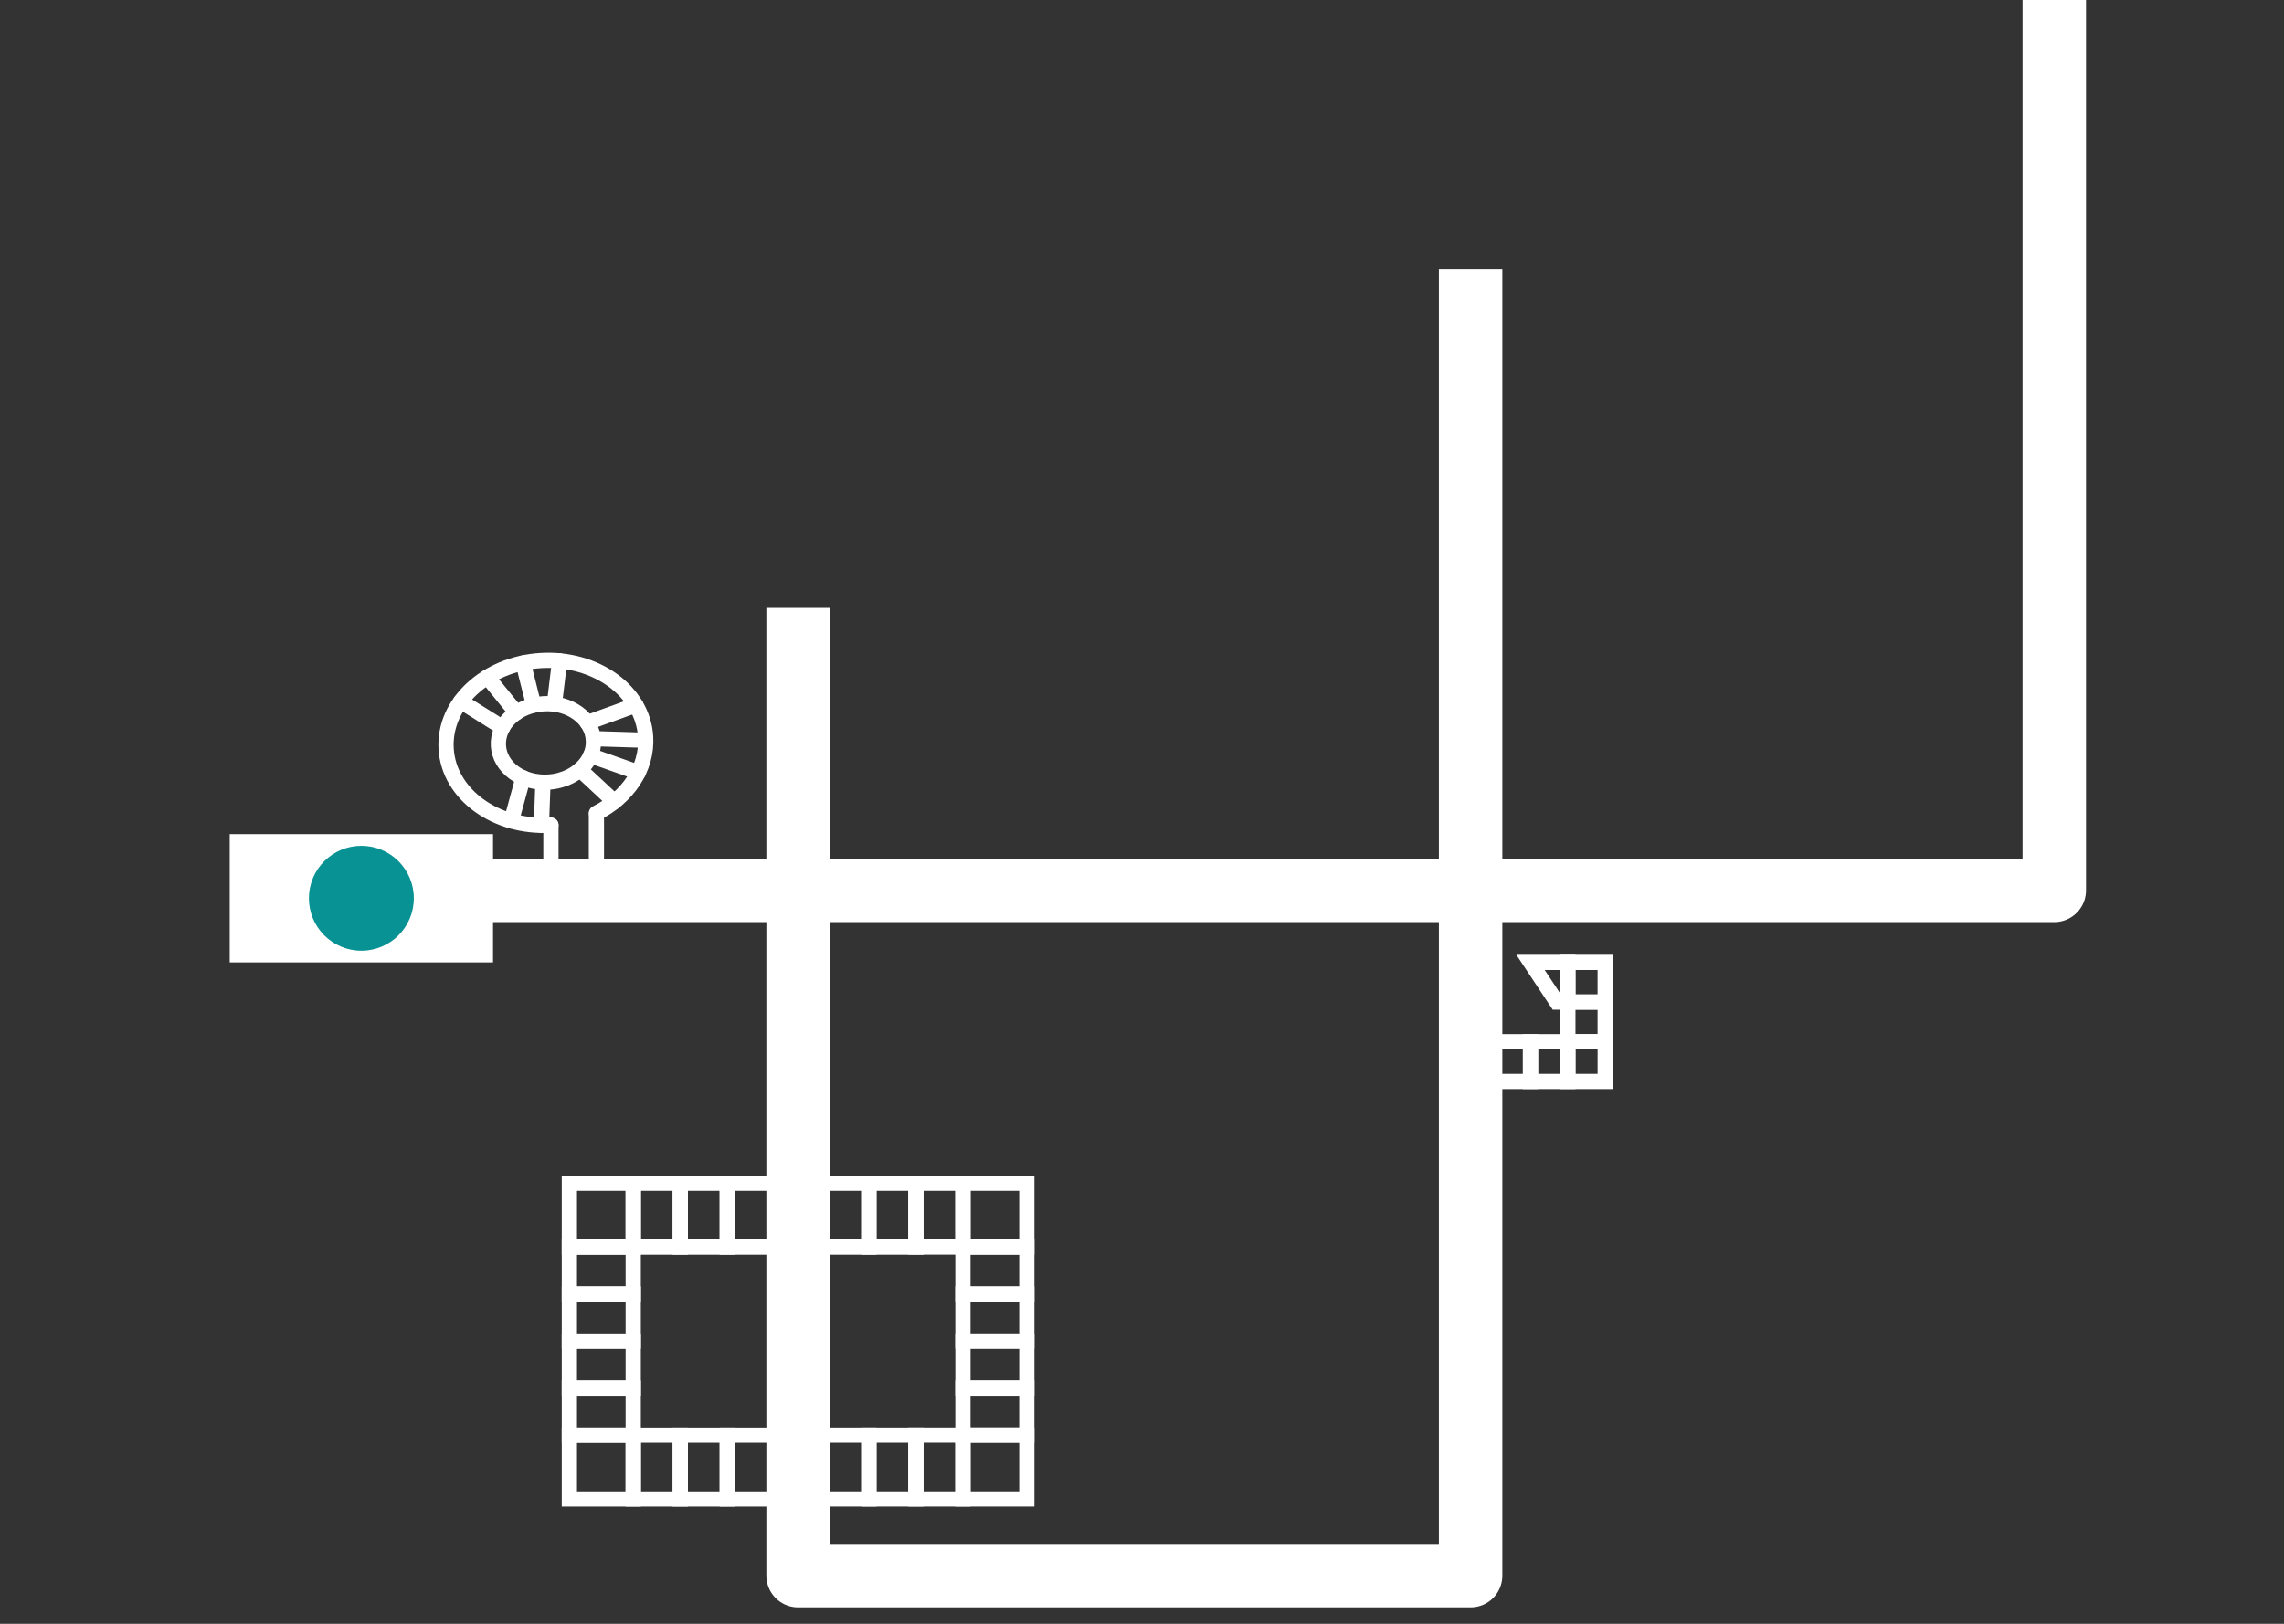 <?xml version="1.0" encoding="utf-8"?>
<!-- Generator: Adobe Illustrator 16.0.0, SVG Export Plug-In . SVG Version: 6.00 Build 0)  -->
<!DOCTYPE svg PUBLIC "-//W3C//DTD SVG 1.1//EN" "http://www.w3.org/Graphics/SVG/1.1/DTD/svg11.dtd">
<svg version="1.1" id="Layer_1" xmlns="http://www.w3.org/2000/svg" xmlns:xlink="http://www.w3.org/1999/xlink" x="0px" y="0px"
	 width="180px" height="128px" viewBox="0 -0.5 180 128" enable-background="new 0 -0.5 180 128" xml:space="preserve">
<rect x="0" y="-0.5" width="180" height="128" fill="#333333" stroke="none"/>
<g id="Layer_2" display="none">
	<rect display="inline" fill="#E81313" width="180" height="127"/>
</g>
<g id="Layer_1_1_">
	<g>
		
			<rect x="123.561" y="81.617" fill="none" stroke="#FFFFFF" stroke-width="1.2" stroke-miterlimit="10" width="2.943" height="3.133"/>
		
			<rect x="120.617" y="81.617" fill="none" stroke="#FFFFFF" stroke-width="1.2" stroke-miterlimit="10" width="2.943" height="3.133"/>
		
			<rect x="116.674" y="81.617" fill="none" stroke="#FFFFFF" stroke-width="1.2" stroke-miterlimit="10" width="3.941" height="3.133"/>
		<polygon fill="none" stroke="#FFFFFF" stroke-width="1.2" stroke-miterlimit="10" points="123.561,75.363 123.561,78.492 
			122.689,78.492 120.617,75.363 		"/>
		
			<rect x="123.561" y="78.492" fill="none" stroke="#FFFFFF" stroke-width="1.2" stroke-miterlimit="10" width="2.941" height="3.125"/>
		
			<rect x="123.561" y="75.363" fill="none" stroke="#FFFFFF" stroke-width="1.2" stroke-miterlimit="10" width="2.941" height="3.127"/>
		<polyline fill="none" stroke="#FFFFFF" stroke-width="5" stroke-linejoin="round" stroke-miterlimit="10" points="62.896,47.416 
			62.896,123.703 115.896,123.703 115.896,20.75 		"/>
		<polyline fill="none" stroke="#FFFFFF" stroke-width="5" stroke-linejoin="round" stroke-miterlimit="10" points="38.729,69.688 
			161.896,69.688 161.896,-0.5 		"/>
		
			<line fill="none" stroke="#FFFFFF" stroke-width="1.2" stroke-linecap="round" stroke-linejoin="round" stroke-miterlimit="10" x1="47.002" y1="67.248" x2="47.002" y2="63.666"/>
		
			<line fill="none" stroke="#FFFFFF" stroke-width="1.2" stroke-linecap="round" stroke-linejoin="round" stroke-miterlimit="10" x1="43.418" y1="67.248" x2="43.418" y2="64.549"/>
		
			<path fill="none" stroke="#FFFFFF" stroke-width="1.2" stroke-linecap="round" stroke-linejoin="round" stroke-miterlimit="10" d="
			M47.002,63.596c2.447-1.231,4.031-3.516,3.879-6.02c-0.219-3.582-3.914-6.271-8.256-6.01c-4.34,0.262-7.684,3.383-7.465,6.967
			c0.219,3.584,3.914,6.275,8.256,6.01"/>
		
			<path fill="none" stroke="#FFFFFF" stroke-width="1.2" stroke-linecap="round" stroke-linejoin="round" stroke-miterlimit="10" d="
			M46.764,57.832c0.074,1.193-0.68,2.277-1.846,2.865c-0.252,0.127-0.523,0.229-0.809,0.307c-0.285,0.08-0.588,0.127-0.898,0.146
			c-2.068,0.127-3.828-1.156-3.932-2.861c-0.104-1.707,1.488-3.189,3.555-3.314C44.898,54.844,46.662,56.127,46.764,57.832z"/>
		
			<line fill="none" stroke="#FFFFFF" stroke-width="1.2" stroke-linecap="round" stroke-linejoin="round" stroke-miterlimit="10" x1="45.707" y1="60.17" x2="48.414" y2="62.695"/>
		
			<line fill="none" stroke="#FFFFFF" stroke-width="1.2" stroke-linecap="round" stroke-linejoin="round" stroke-miterlimit="10" x1="46.539" y1="59.059" x2="50.305" y2="60.389"/>
		
			<line fill="none" stroke="#FFFFFF" stroke-width="1.2" stroke-linecap="round" stroke-linejoin="round" stroke-miterlimit="10" x1="46.77" y1="57.725" x2="50.873" y2="57.85"/>
		
			<line fill="none" stroke="#FFFFFF" stroke-width="1.2" stroke-linecap="round" stroke-linejoin="round" stroke-miterlimit="10" x1="46.281" y1="56.469" x2="50.104" y2="55.084"/>
		
			<line fill="none" stroke="#FFFFFF" stroke-width="1.2" stroke-linecap="round" stroke-linejoin="round" stroke-miterlimit="10" x1="43.691" y1="55" x2="44.104" y2="51.594"/>
		
			<line fill="none" stroke="#FFFFFF" stroke-width="1.2" stroke-linecap="round" stroke-linejoin="round" stroke-miterlimit="10" x1="42.062" y1="55.084" x2="41.225" y2="51.76"/>
		
			<line fill="none" stroke="#FFFFFF" stroke-width="1.2" stroke-linecap="round" stroke-linejoin="round" stroke-miterlimit="10" x1="40.695" y1="55.676" x2="38.414" y2="52.875"/>
		
			<line fill="none" stroke="#FFFFFF" stroke-width="1.2" stroke-linecap="round" stroke-linejoin="round" stroke-miterlimit="10" x1="39.604" y1="56.85" x2="36.314" y2="54.787"/>
		
			<line fill="none" stroke="#FFFFFF" stroke-width="1.2" stroke-linecap="round" stroke-linejoin="round" stroke-miterlimit="10" x1="42.791" y1="61.156" x2="42.668" y2="64.549"/>
		
			<line fill="none" stroke="#FFFFFF" stroke-width="1.2" stroke-linecap="round" stroke-linejoin="round" stroke-miterlimit="10" x1="41.225" y1="60.811" x2="40.295" y2="64.215"/>
		
			<rect x="44.871" y="108.92" fill="none" stroke="#FFFFFF" stroke-width="1.2" stroke-miterlimit="10" width="5.033" height="3.707"/>
		
			<rect x="44.871" y="101.508" fill="none" stroke="#FFFFFF" stroke-width="1.2" stroke-miterlimit="10" width="5.033" height="3.705"/>
		
			<rect x="44.871" y="105.215" fill="none" stroke="#FFFFFF" stroke-width="1.2" stroke-miterlimit="10" width="5.033" height="3.703"/>
		
			<rect x="44.871" y="97.801" fill="none" stroke="#FFFFFF" stroke-width="1.2" stroke-miterlimit="10" width="5.033" height="3.703"/>
		
			<rect x="44.871" y="92.77" fill="none" stroke="#FFFFFF" stroke-width="1.2" stroke-miterlimit="10" width="5.033" height="5.035"/>
		
			<rect x="44.871" y="112.627" fill="none" stroke="#FFFFFF" stroke-width="1.2" stroke-miterlimit="10" width="5.033" height="5.033"/>
		
			<rect x="49.904" y="112.627" fill="none" stroke="#FFFFFF" stroke-width="1.2" stroke-miterlimit="10" width="3.707" height="5.033"/>
		
			<rect x="57.316" y="112.627" fill="none" stroke="#FFFFFF" stroke-width="1.2" stroke-miterlimit="10" width="3.705" height="5.033"/>
		
			<rect x="53.611" y="112.627" fill="none" stroke="#FFFFFF" stroke-width="1.2" stroke-miterlimit="10" width="3.705" height="5.033"/>
		
			<rect x="57.316" y="92.77" fill="none" stroke="#FFFFFF" stroke-width="1.2" stroke-miterlimit="10" width="3.705" height="5.035"/>
		
			<rect x="53.611" y="92.77" fill="none" stroke="#FFFFFF" stroke-width="1.2" stroke-miterlimit="10" width="3.705" height="5.035"/>
		
			<rect x="49.904" y="92.77" fill="none" stroke="#FFFFFF" stroke-width="1.2" stroke-miterlimit="10" width="3.707" height="5.035"/>
		
			<rect x="75.887" y="97.801" fill="none" stroke="#FFFFFF" stroke-width="1.2" stroke-miterlimit="10" width="5.035" height="3.707"/>
		
			<rect x="75.889" y="105.213" fill="none" stroke="#FFFFFF" stroke-width="1.2" stroke-miterlimit="10" width="5.033" height="3.705"/>
		
			<rect x="75.887" y="101.508" fill="none" stroke="#FFFFFF" stroke-width="1.2" stroke-miterlimit="10" width="5.035" height="3.703"/>
		
			<rect x="75.887" y="108.92" fill="none" stroke="#FFFFFF" stroke-width="1.2" stroke-miterlimit="10" width="5.033" height="3.703"/>
		
			<rect x="75.887" y="112.623" fill="none" stroke="#FFFFFF" stroke-width="1.2" stroke-miterlimit="10" width="5.035" height="5.035"/>
		
			<rect x="72.182" y="112.623" fill="none" stroke="#FFFFFF" stroke-width="1.2" stroke-miterlimit="10" width="3.707" height="5.035"/>
		
			<rect x="68.477" y="112.625" fill="none" stroke="#FFFFFF" stroke-width="1.2" stroke-miterlimit="10" width="3.705" height="5.033"/>
		
			<rect x="64.771" y="112.625" fill="none" stroke="#FFFFFF" stroke-width="1.2" stroke-miterlimit="10" width="3.703" height="5.033"/>
		
			<rect x="75.887" y="92.77" fill="none" stroke="#FFFFFF" stroke-width="1.2" stroke-miterlimit="10" width="5.035" height="5.029"/>
		
			<rect x="72.182" y="92.77" fill="none" stroke="#FFFFFF" stroke-width="1.2" stroke-miterlimit="10" width="3.707" height="5.029"/>
		
			<rect x="68.477" y="92.77" fill="none" stroke="#FFFFFF" stroke-width="1.2" stroke-miterlimit="10" width="3.705" height="5.035"/>
		
			<rect x="64.771" y="92.77" fill="none" stroke="#FFFFFF" stroke-width="1.2" stroke-miterlimit="10" width="3.703" height="5.035"/>
		<rect x="18.104" y="65.252" fill="#FFFFFF" width="20.75" height="10.111"/>
		<circle fill="#099294" cx="28.479" cy="70.308" r="4.134"/>
	</g>
	<g id="Layer_1_2_">
		<g id="Layer_2_1_">
		</g>
		<g>
			
				<rect x="-114.439" y="82.139" fill="none" stroke="#FFFFFF" stroke-width="1.2" stroke-miterlimit="10" width="2.943" height="3.133"/>
			
				<rect x="-117.383" y="82.139" fill="none" stroke="#FFFFFF" stroke-width="1.2" stroke-miterlimit="10" width="2.943" height="3.133"/>
			
				<rect x="-121.326" y="82.139" fill="none" stroke="#FFFFFF" stroke-width="1.2" stroke-miterlimit="10" width="3.941" height="3.133"/>
			<polygon fill="none" stroke="#FFFFFF" stroke-width="1.2" stroke-miterlimit="10" points="-114.439,75.884 -114.439,79.014 
				-115.311,79.014 -117.383,75.884 			"/>
			
				<rect x="-114.439" y="79.014" fill="none" stroke="#FFFFFF" stroke-width="1.2" stroke-miterlimit="10" width="2.941" height="3.125"/>
			
				<rect x="-114.439" y="75.884" fill="none" stroke="#FFFFFF" stroke-width="1.2" stroke-miterlimit="10" width="2.941" height="3.127"/>
		</g>
		<polyline fill="none" stroke="#FFFFFF" stroke-width="5" stroke-linejoin="round" stroke-miterlimit="10" points="
			-175.104,47.937 -175.104,124.225 -122.104,124.225 -122.104,21.271 		"/>
		<polyline fill="none" stroke="#FFFFFF" stroke-width="5" stroke-linejoin="round" stroke-miterlimit="10" points="
			-199.271,70.208 -76.104,70.208 -76.104,0.021 		"/>
		<g>
			
				<line fill="none" stroke="#FFFFFF" stroke-width="1.2" stroke-linecap="round" stroke-linejoin="round" stroke-miterlimit="10" x1="-190.998" y1="67.77" x2="-190.998" y2="64.188"/>
			
				<line fill="none" stroke="#FFFFFF" stroke-width="1.2" stroke-linecap="round" stroke-linejoin="round" stroke-miterlimit="10" x1="-194.582" y1="67.77" x2="-194.582" y2="65.068"/>
			
				<path fill="none" stroke="#FFFFFF" stroke-width="1.2" stroke-linecap="round" stroke-linejoin="round" stroke-miterlimit="10" d="
				M-190.998,64.116c2.447-1.232,4.031-3.516,3.879-6.02c-0.219-3.582-3.914-6.271-8.256-6.01c-4.34,0.262-7.684,3.383-7.465,6.967
				c0.219,3.584,3.914,6.275,8.256,6.009"/>
			
				<path fill="none" stroke="#FFFFFF" stroke-width="1.2" stroke-linecap="round" stroke-linejoin="round" stroke-miterlimit="10" d="
				M-191.236,58.353c0.074,1.193-0.68,2.277-1.846,2.865c-0.252,0.127-0.523,0.229-0.809,0.307c-0.285,0.08-0.588,0.127-0.898,0.146
				c-2.068,0.127-3.828-1.156-3.932-2.861c-0.104-1.707,1.488-3.189,3.555-3.314C-193.102,55.364-191.338,56.647-191.236,58.353z"/>
			
				<line fill="none" stroke="#FFFFFF" stroke-width="1.2" stroke-linecap="round" stroke-linejoin="round" stroke-miterlimit="10" x1="-192.293" y1="60.69" x2="-189.586" y2="63.216"/>
			
				<line fill="none" stroke="#FFFFFF" stroke-width="1.2" stroke-linecap="round" stroke-linejoin="round" stroke-miterlimit="10" x1="-191.461" y1="59.579" x2="-187.695" y2="60.909"/>
			
				<line fill="none" stroke="#FFFFFF" stroke-width="1.2" stroke-linecap="round" stroke-linejoin="round" stroke-miterlimit="10" x1="-191.23" y1="58.245" x2="-187.127" y2="58.37"/>
			
				<line fill="none" stroke="#FFFFFF" stroke-width="1.2" stroke-linecap="round" stroke-linejoin="round" stroke-miterlimit="10" x1="-191.719" y1="56.989" x2="-187.896" y2="55.604"/>
			
				<line fill="none" stroke="#FFFFFF" stroke-width="1.2" stroke-linecap="round" stroke-linejoin="round" stroke-miterlimit="10" x1="-194.309" y1="55.521" x2="-193.896" y2="52.114"/>
			
				<line fill="none" stroke="#FFFFFF" stroke-width="1.2" stroke-linecap="round" stroke-linejoin="round" stroke-miterlimit="10" x1="-195.938" y1="55.604" x2="-196.775" y2="52.28"/>
			
				<line fill="none" stroke="#FFFFFF" stroke-width="1.2" stroke-linecap="round" stroke-linejoin="round" stroke-miterlimit="10" x1="-197.305" y1="56.196" x2="-199.586" y2="53.396"/>
			
				<line fill="none" stroke="#FFFFFF" stroke-width="1.2" stroke-linecap="round" stroke-linejoin="round" stroke-miterlimit="10" x1="-198.396" y1="57.37" x2="-201.686" y2="55.308"/>
			
				<line fill="none" stroke="#FFFFFF" stroke-width="1.2" stroke-linecap="round" stroke-linejoin="round" stroke-miterlimit="10" x1="-195.209" y1="61.677" x2="-195.332" y2="65.068"/>
			
				<line fill="none" stroke="#FFFFFF" stroke-width="1.2" stroke-linecap="round" stroke-linejoin="round" stroke-miterlimit="10" x1="-196.775" y1="61.331" x2="-197.705" y2="64.734"/>
		</g>
		<g>
			
				<rect x="-193.129" y="109.439" fill="none" stroke="#FFFFFF" stroke-width="1.2" stroke-miterlimit="10" width="5.033" height="3.707"/>
			
				<rect x="-193.129" y="102.027" fill="none" stroke="#FFFFFF" stroke-width="1.2" stroke-miterlimit="10" width="5.033" height="3.705"/>
			
				<rect x="-193.129" y="105.734" fill="none" stroke="#FFFFFF" stroke-width="1.2" stroke-miterlimit="10" width="5.033" height="3.703"/>
			
				<rect x="-193.129" y="98.32" fill="none" stroke="#FFFFFF" stroke-width="1.2" stroke-miterlimit="10" width="5.033" height="3.703"/>
			
				<rect x="-193.129" y="93.29" fill="none" stroke="#FFFFFF" stroke-width="1.2" stroke-miterlimit="10" width="5.033" height="5.035"/>
			
				<rect x="-193.129" y="113.146" fill="none" stroke="#FFFFFF" stroke-width="1.2" stroke-miterlimit="10" width="5.033" height="5.033"/>
			
				<rect x="-188.096" y="113.146" fill="none" stroke="#FFFFFF" stroke-width="1.2" stroke-miterlimit="10" width="3.707" height="5.033"/>
			
				<rect x="-180.684" y="113.146" fill="none" stroke="#FFFFFF" stroke-width="1.2" stroke-miterlimit="10" width="3.705" height="5.033"/>
			
				<rect x="-184.389" y="113.146" fill="none" stroke="#FFFFFF" stroke-width="1.2" stroke-miterlimit="10" width="3.705" height="5.033"/>
			
				<rect x="-180.684" y="93.29" fill="none" stroke="#FFFFFF" stroke-width="1.2" stroke-miterlimit="10" width="3.705" height="5.035"/>
			
				<rect x="-184.389" y="93.29" fill="none" stroke="#FFFFFF" stroke-width="1.2" stroke-miterlimit="10" width="3.705" height="5.035"/>
			
				<rect x="-188.096" y="93.29" fill="none" stroke="#FFFFFF" stroke-width="1.2" stroke-miterlimit="10" width="3.707" height="5.035"/>
		</g>
		<g>
			
				<rect x="-162.113" y="98.32" fill="none" stroke="#FFFFFF" stroke-width="1.2" stroke-miterlimit="10" width="5.035" height="3.707"/>
			
				<rect x="-162.111" y="105.732" fill="none" stroke="#FFFFFF" stroke-width="1.2" stroke-miterlimit="10" width="5.033" height="3.705"/>
			
				<rect x="-162.113" y="102.027" fill="none" stroke="#FFFFFF" stroke-width="1.2" stroke-miterlimit="10" width="5.035" height="3.703"/>
			
				<rect x="-162.113" y="109.439" fill="none" stroke="#FFFFFF" stroke-width="1.2" stroke-miterlimit="10" width="5.033" height="3.703"/>
			
				<rect x="-162.113" y="113.145" fill="none" stroke="#FFFFFF" stroke-width="1.2" stroke-miterlimit="10" width="5.035" height="5.035"/>
			
				<rect x="-165.818" y="113.145" fill="none" stroke="#FFFFFF" stroke-width="1.2" stroke-miterlimit="10" width="3.707" height="5.035"/>
			
				<rect x="-169.523" y="113.146" fill="none" stroke="#FFFFFF" stroke-width="1.2" stroke-miterlimit="10" width="3.705" height="5.033"/>
			
				<rect x="-173.229" y="113.146" fill="none" stroke="#FFFFFF" stroke-width="1.2" stroke-miterlimit="10" width="3.703" height="5.033"/>
			
				<rect x="-162.113" y="93.29" fill="none" stroke="#FFFFFF" stroke-width="1.2" stroke-miterlimit="10" width="5.035" height="5.028"/>
			
				<rect x="-165.818" y="93.29" fill="none" stroke="#FFFFFF" stroke-width="1.2" stroke-miterlimit="10" width="3.707" height="5.028"/>
			
				<rect x="-169.523" y="93.29" fill="none" stroke="#FFFFFF" stroke-width="1.2" stroke-miterlimit="10" width="3.705" height="5.035"/>
			
				<rect x="-173.229" y="93.29" fill="none" stroke="#FFFFFF" stroke-width="1.2" stroke-miterlimit="10" width="3.703" height="5.035"/>
		</g>
		<rect x="-219.896" y="65.771" fill="#FFFFFF" width="20.75" height="10.111"/>
		<circle fill="#099294" cx="-209.521" cy="70.828" r="4.134"/>
	</g>
</g>
</svg>
